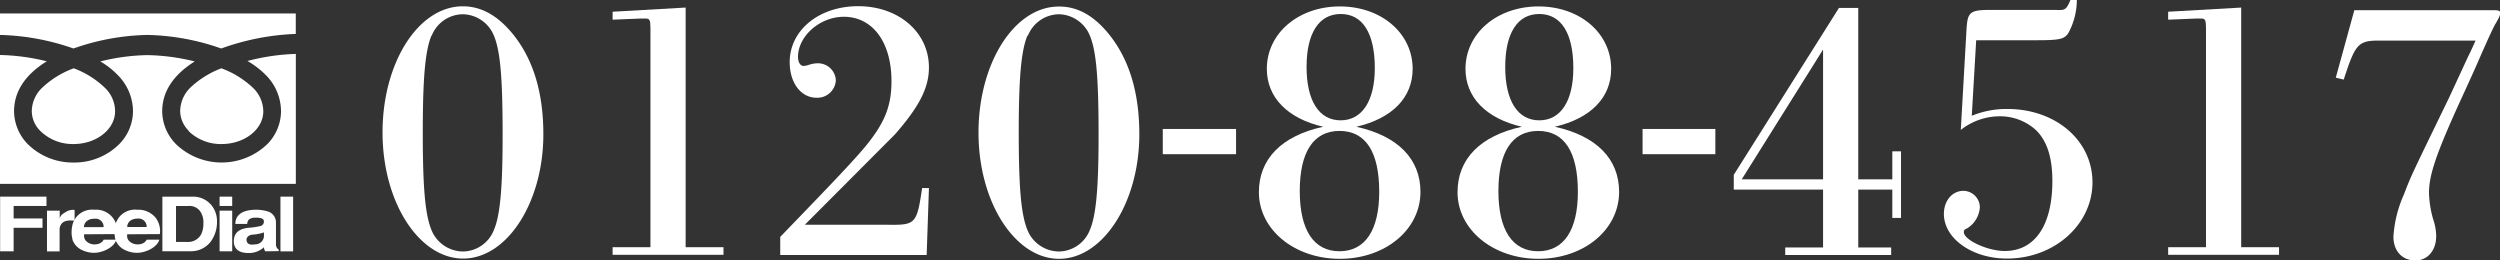 <svg xmlns="http://www.w3.org/2000/svg" width="396.42" height="41.28" viewBox="0 0 396.42 41.28"><rect x="0" y="0" width="396.42" height="41.28" fill="#333333" stroke="none"/><g id="レイヤー_2" data-name="レイヤー 2"><g id="footer"><path d="M6.4,20.77a7.33,7.33,0,0,0,5.26,2.07c3.64,0,6.59-2.34,6.59-5.19a5.2,5.2,0,0,0-1.66-3.77,14.38,14.38,0,0,0-4.89-3.05,14.41,14.41,0,0,0-5,3.07,5.22,5.22,0,0,0-1.66,3.75A4.46,4.46,0,0,0,6.4,20.77" style="fill:#fff"/><path d="M29.89,20.77a7.32,7.32,0,0,0,5.25,2.07c3.65,0,6.61-2.34,6.61-5.19a5.26,5.26,0,0,0-1.65-3.74,14.67,14.67,0,0,0-5-3.08,14.79,14.79,0,0,0-4.85,3,5.32,5.32,0,0,0-1.68,3.78,4.47,4.47,0,0,0,1.35,3.12" style="fill:#fff"/><polyline points="7.37 31.18 7.37 32.66 2.16 32.66 2.16 34.64 6.74 34.64 6.74 36.12 2.16 36.12 2.16 39.85 0.02 39.85 0.02 31.18 7.37 31.18" style="fill:#fff"/><path d="M7.47,33.4h2v1.24h0c.11-.37.22-.6.93-1a2.07,2.07,0,0,1,1.43-.35V35c-.85-.08-2.15-.17-2.38,1.23v3.63h-2V33.4" style="fill:#fff"/><path d="M13.35,37.15a1.24,1.24,0,0,0,.24,1,1.88,1.88,0,0,0,1.7.58A1.44,1.44,0,0,0,16.45,38h2c-.35,1.24-2.19,2.09-3.55,2.09a4.53,4.53,0,0,1-2-.49,2.89,2.89,0,0,1-1.39-1.53c0-.11-.09-.4-.14-.78a5.23,5.23,0,0,1,.07-1.39,3.19,3.19,0,0,1,3.5-2.64,3.34,3.34,0,0,1,3.61,3.86ZM16.43,36A1.28,1.28,0,0,0,15,34.68c-1.24,0-1.7.74-1.68,1.34h3.08" style="fill:#fff"/><path d="M20.18,37.15a1.17,1.17,0,0,0,.24,1,1.89,1.89,0,0,0,1.69.58A1.41,1.41,0,0,0,23.27,38h2c-.36,1.24-2.19,2.09-3.55,2.09a4.42,4.42,0,0,1-2-.49,2.91,2.91,0,0,1-1.4-1.53,4.12,4.12,0,0,1-.14-.78,5.64,5.64,0,0,1,.06-1.39,3.2,3.2,0,0,1,3.51-2.64,3.54,3.54,0,0,1,2.94,1.28,3.5,3.5,0,0,1,.66,2.58ZM23.26,36a1.29,1.29,0,0,0-1.42-1.34c-1.21,0-1.69.74-1.66,1.34h3.08" style="fill:#fff"/><path d="M25.75,31.18h4.86a3.74,3.74,0,0,1,3.34,2,4,4,0,0,1,.46,1.93,5.26,5.26,0,0,1-1,3.21,3.92,3.92,0,0,1-3,1.52H25.75Zm2.16,7.18h1.71a2.35,2.35,0,0,0,2.26-1.17,3.89,3.89,0,0,0,.37-1.83,3,3,0,0,0-.54-1.9,2.11,2.11,0,0,0-1.87-.8H27.91v5.7" style="fill:#fff"/><path d="M34.82,39.85V33.4h2v6.45Zm0-7.19V31.18h2v1.48Z" style="fill:#fff"/><path d="M42.08,39.85a.87.87,0,0,1-.21-.65,3.55,3.55,0,0,1-2.5.92c-1.58,0-2.35-.74-2.29-2,.05-.91.47-1.77,2.26-2a10.83,10.83,0,0,0,2-.29.7.7,0,0,0,.5-.74c0-.4-.4-.58-1.31-.58-1.15,0-1.31.58-1.33,1H37.32c0-2,2.14-2.25,3.22-2.25a6.21,6.21,0,0,1,1.83.24,1.82,1.82,0,0,1,1.39,1.81v3.52a1,1,0,0,0,.44.77v.22Zm-.23-3a6.78,6.78,0,0,1-1.87.36c-.61.08-1,.51-.87,1s.48.66,1.34.54a1.39,1.39,0,0,0,1.4-1.56v-.37" style="fill:#fff"/><rect x="44.47" y="31.18" width="2.01" height="8.68" style="fill:#fff"/><path d="M39.24,9.67a13.76,13.76,0,0,1,2.85,2.17,8.18,8.18,0,0,1,2.47,5.81,7.48,7.48,0,0,1-2.16,5.19,10.45,10.45,0,0,1-14.51,0,7.49,7.49,0,0,1-2.17-5.19c0-3.11,1.75-5.77,5.16-7.91a33.62,33.62,0,0,0-7.51-1,33.22,33.22,0,0,0-7.47,1,12.48,12.48,0,0,1,2.69,2.08,8.21,8.21,0,0,1,2.5,5.83,7.49,7.49,0,0,1-2.17,5.19,10.05,10.05,0,0,1-7.26,2.93,10.15,10.15,0,0,1-7.27-2.93,7.55,7.55,0,0,1-2.16-5.19c0-3.14,1.76-5.81,5.19-7.93A33.77,33.77,0,0,0,0,8.72V29.16H46.91V8.55a34,34,0,0,0-7.67,1.12" style="fill:#fff"/><path d="M0,5.54A37.73,37.73,0,0,1,11.65,7.69,37.13,37.13,0,0,1,23.37,5.54,37.27,37.27,0,0,1,35.08,7.69,38.76,38.76,0,0,1,46.9,5.38h0V2.14H0v3.4" style="fill:#fff"/><path d="M81.42,5.52c3.18,4,4.74,9.24,4.74,15.78C86.16,32.1,80.4,41,73.44,41S60.66,32.1,60.66,21,66.36,1,73.38,1C76.38,1,79,2.52,81.42,5.52Zm-13,.12c-1,2.4-1.38,6.72-1.38,15.36,0,9.36.42,13.62,1.62,16a5.46,5.46,0,0,0,4.74,2.88,5.35,5.35,0,0,0,4.92-3.42c1-2.34,1.38-6.72,1.38-15.06,0-9.72-.42-13.92-1.62-16.26a5.44,5.44,0,0,0-4.68-2.88A5.37,5.37,0,0,0,68.46,5.64Z" style="fill:#fff"/><path d="M103.14,4.44c0-1.2-.12-1.5-.72-1.5h-.84l-4.44.18V1.86l11.58-.66v38h6v1.2H97.14v-1.2h6Z" style="fill:#fff"/><path d="M146.94,40.44H123.72V37.56c9-9.3,12-12.48,13.8-14.7,2.82-3.54,3.84-6.12,3.84-10,0-6.18-3-10.2-7.56-10.2-3.78,0-7.26,3.06-7.26,6.36,0,.84.36,1.44.9,1.44a5.35,5.35,0,0,0,.66-.12,4.6,4.6,0,0,1,1.44-.3,2.84,2.84,0,0,1,3,2.7,2.94,2.94,0,0,1-3.06,2.76c-2.46,0-4.26-2.34-4.26-5.64,0-5.1,4.68-8.88,10.86-8.88,6.42,0,11.22,4.14,11.22,9.72,0,3.24-1.56,6.24-5.4,10.62L127.62,35.64h13.26c4.32.06,4.5-.18,5.34-5.82h1.08Z" style="fill:#fff"/><path d="M175.92,5.52c3.18,4,4.74,9.24,4.74,15.78,0,10.8-5.76,19.74-12.72,19.74s-12.78-8.94-12.78-20,5.7-20,12.72-20C170.88,1,173.52,2.52,175.92,5.52Zm-13,.12c-1,2.4-1.38,6.72-1.38,15.36,0,9.36.42,13.62,1.62,16a5.46,5.46,0,0,0,4.74,2.88,5.35,5.35,0,0,0,4.92-3.42c1-2.34,1.38-6.72,1.38-15.06,0-9.72-.42-13.92-1.62-16.26a5.44,5.44,0,0,0-4.68-2.88A5.37,5.37,0,0,0,163,5.64Z" style="fill:#fff"/><path d="M196,20.45v4H184.38v-4Z" style="fill:#fff"/><path d="M225.24,30.42c0,6-5.58,10.62-12.78,10.62s-12.84-4.62-12.84-10.56c0-5.28,3.6-8.94,10.2-10.38-5.7-1.32-8.94-4.68-8.94-9.18,0-5.64,5-9.9,11.58-9.9S224,5.28,224,10.92c0,4.56-3.24,7.86-8.94,9.18C221.64,21.54,225.24,25.2,225.24,30.42ZM206.1,30.3c0,6.18,2.22,9.54,6.3,9.54s6.3-3.36,6.3-9.42c0-6.36-2.16-9.66-6.3-9.66S206.1,24.12,206.1,30.3Zm1.08-19.68c0,5.4,2,8.46,5.4,8.46S218,16,218,10.8c0-5.52-1.92-8.58-5.4-8.58S207.18,5.28,207.18,10.62Z" style="fill:#fff"/><path d="M256.74,30.42c0,6-5.58,10.62-12.78,10.62s-12.84-4.62-12.84-10.56c0-5.28,3.6-8.94,10.2-10.38-5.7-1.32-8.94-4.68-8.94-9.18,0-5.64,5-9.9,11.58-9.9s11.52,4.26,11.52,9.9c0,4.56-3.24,7.86-8.94,9.18C253.14,21.54,256.74,25.2,256.74,30.42ZM237.6,30.3c0,6.18,2.22,9.54,6.3,9.54s6.3-3.36,6.3-9.42c0-6.36-2.16-9.66-6.3-9.66S237.6,24.12,237.6,30.3Zm1.08-19.68c0,5.4,2,8.46,5.4,8.46s5.4-3.06,5.4-8.28c0-5.52-1.92-8.58-5.4-8.58S238.68,5.28,238.68,10.62Z" style="fill:#fff"/><path d="M272,20.45v4H260.46v-4Z" style="fill:#fff"/><path d="M274.92,30.06V27.72L291.6,1.26h3.06V28.44h5.4V24h1.38V34.56h-1.38v-4.5h-5.4v9.18h5.22v1.2h-16.8v-1.2h6V30.06Zm14.16-22.2-12.9,20.58h12.9Z" style="fill:#fff"/><path d="M312.66,18.36a14.4,14.4,0,0,1,5.64-1.08c7.68,0,13.5,5,13.5,11.64S325.8,41,318.24,41c-5.52,0-10-3.18-10-7.08,0-2.1,1.32-3.66,3.12-3.66a2.64,2.64,0,0,1,2.58,2.58,4.24,4.24,0,0,1-2,3.36c-.42.18-.54.3-.54.6,0,1.26,3.78,3,6.48,3,4.8,0,7.56-4.08,7.56-11.1,0-3.84-.9-6.48-2.7-8.16a8.46,8.46,0,0,0-5.58-2.1,10,10,0,0,0-6.24,2.16l.9-15.84c.18-3,.48-3.24,4.62-3.18h9.66c1.38.06,1.56-.06,2.22-1.62h1a11,11,0,0,1-1.38,5.34c-.66.9-1.26,1.08-5.1,1.08h-9.48Z" style="fill:#fff"/><path d="M349.8,4.44c0-1.2-.12-1.5-.72-1.5h-.84l-4.44.18V1.86l11.58-.66v38h6v1.2H343.8v-1.2h6Z" style="fill:#fff"/><path d="M373.32,1.62h22.14c.78,0,1,.12,1,.42s-.12.66-.72,1.68c-.3.42-1.32,2.7-2.34,5q-1.08,2.52-3.24,7.2c-4,8.76-5,11.94-5,14.7a16.76,16.76,0,0,0,.66,4.14,8.38,8.38,0,0,1,.48,2.7c0,2.28-1.38,3.84-3.3,3.84-2.1,0-3.48-1.5-3.48-3.78a19.31,19.31,0,0,1,1.68-6.72c1.14-3,1.2-3.06,7.14-15.3,1-2.16,2-4.32,3-6.48.42-.84.84-1.74,1.2-2.58H377.82c-3.9-.06-4.26.3-6.18,6.18l-1.26-.3Z" style="fill:#fff"/></g></g></svg>